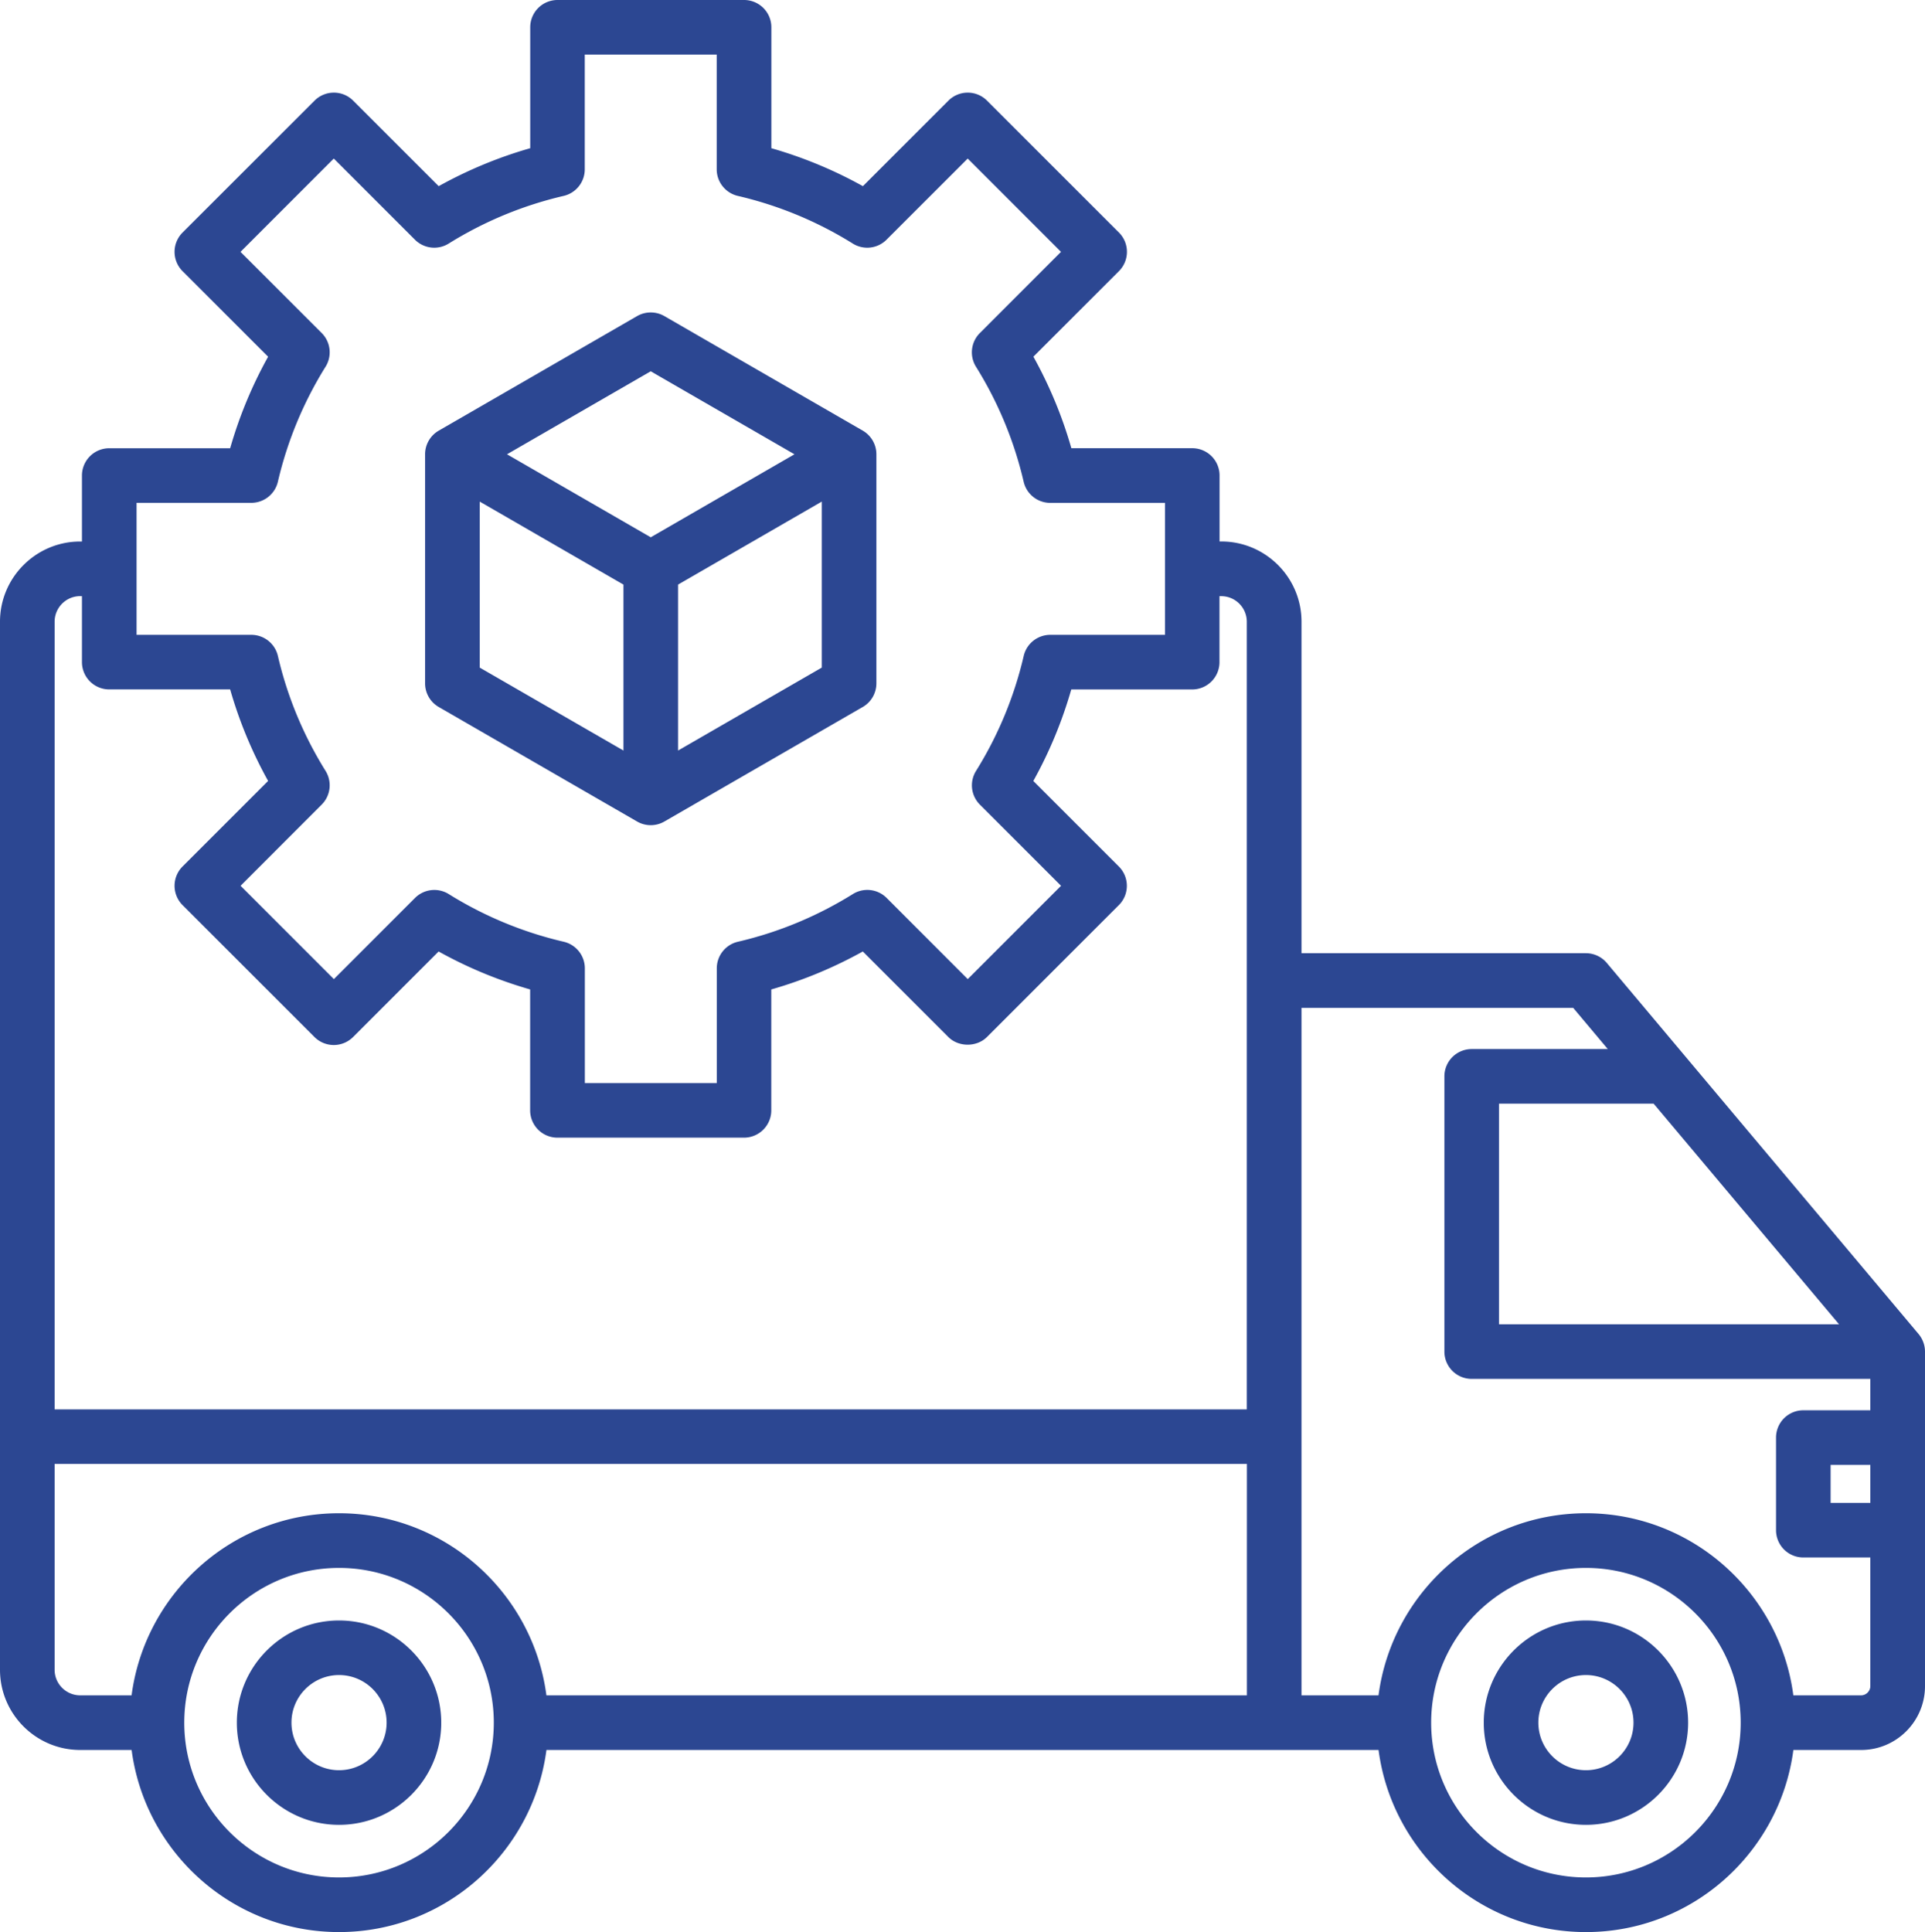 <?xml version="1.0" encoding="UTF-8"?> <svg xmlns="http://www.w3.org/2000/svg" viewBox="16.88 16.01 478.25 479.99"><g><path fill="#2c4792" d="m493.53 347.42-77.45-92.18a6.797 6.797 0 0 0-5.19-2.42h-70.66v-82.36c0-10.99-8.94-19.93-19.93-19.93h-.43v-16.39a6.78 6.78 0 0 0-6.78-6.78h-30.04c-2.26-7.91-5.42-15.52-9.43-22.74l21.25-21.25a6.778 6.778 0 0 0 0-9.59L262.1 41.01a6.778 6.778 0 0 0-9.59 0l-21.25 21.25c-7.21-4.01-14.82-7.16-22.74-9.43V22.79a6.78 6.78 0 0 0-6.78-6.78h-46.35a6.78 6.78 0 0 0-6.78 6.78v30.04c-7.91 2.26-15.52 5.42-22.74 9.43l-21.25-21.25a6.778 6.778 0 0 0-9.59 0L62.24 73.78c-1.27 1.27-1.99 3-1.99 4.8s.72 3.53 1.99 4.8l21.25 21.25c-4.01 7.21-7.16 14.82-9.43 22.74H44.02a6.78 6.78 0 0 0-6.78 6.78v16.39h-.43c-10.99 0-19.93 8.94-19.93 19.93v260.36c0 10.99 8.94 19.93 19.93 19.93h12.77C52.92 476.24 74.73 496 101.11 496s48.18-19.75 51.53-45.24H359.37c3.34 25.48 25.15 45.24 51.53 45.24s48.18-19.75 51.53-45.24h16.84c8.75 0 15.86-7.12 15.86-15.86v-83.1a6.863 6.863 0 0 0-1.6-4.38zm-19.75-2.41H389.3V290.2h38.42zM50.81 140.93h28.5a6.79 6.79 0 0 0 6.61-5.25 94.453 94.453 0 0 1 11.84-28.56 6.777 6.777 0 0 0-.96-8.38L76.63 78.58 99.81 55.4l20.16 20.16a6.778 6.778 0 0 0 8.38.96 94.41 94.41 0 0 1 28.56-11.84 6.784 6.784 0 0 0 5.25-6.61v-28.5h32.78v28.5a6.79 6.79 0 0 0 5.25 6.61 94.453 94.453 0 0 1 28.56 11.84 6.777 6.777 0 0 0 8.38-.96L257.3 55.4l23.18 23.18-20.16 20.17a6.777 6.777 0 0 0-.96 8.38 94.41 94.41 0 0 1 11.84 28.56 6.784 6.784 0 0 0 6.61 5.25h28.51v32.78h-28.5a6.79 6.79 0 0 0-6.61 5.25 94.348 94.348 0 0 1-11.84 28.56 6.777 6.777 0 0 0 .96 8.38l20.16 20.16-23.18 23.18-20.16-20.17a6.778 6.778 0 0 0-8.38-.96c-8.85 5.51-18.45 9.5-28.56 11.85a6.784 6.784 0 0 0-5.25 6.61v28.5h-32.78v-28.5a6.79 6.79 0 0 0-5.25-6.61 94.453 94.453 0 0 1-28.56-11.84 6.778 6.778 0 0 0-8.38.96l-20.16 20.16-23.18-23.18L96.8 215.9a6.778 6.778 0 0 0 .96-8.38c-5.51-8.85-9.5-18.45-11.84-28.55a6.784 6.784 0 0 0-6.61-5.25h-28.5zm-14 23.18h.43v16.39a6.78 6.78 0 0 0 6.78 6.78h30.04c2.26 7.91 5.42 15.52 9.43 22.74l-21.25 21.25c-1.27 1.27-1.99 3-1.99 4.8s.72 3.53 1.99 4.8l32.77 32.77a6.778 6.778 0 0 0 9.59 0l21.25-21.25c7.21 4.01 14.82 7.16 22.74 9.43v30.04a6.78 6.78 0 0 0 6.78 6.78h46.35a6.78 6.78 0 0 0 6.78-6.78v-30.04c7.91-2.26 15.52-5.42 22.74-9.43l21.25 21.25c2.54 2.54 7.05 2.54 9.59 0l32.77-32.77a6.778 6.778 0 0 0 0-9.59l-21.25-21.25c4.01-7.21 7.16-14.82 9.43-22.74h30.04a6.78 6.78 0 0 0 6.78-6.78v-16.39h.43c3.51 0 6.36 2.85 6.36 6.36v195.67H30.45V170.47c0-3.51 2.85-6.36 6.36-6.36zm64.3 318.32c-21.2 0-38.45-17.25-38.45-38.45s17.25-38.45 38.45-38.45 38.45 17.25 38.45 38.45-17.25 38.45-38.45 38.45zm51.52-45.24c-3.34-25.48-25.15-45.24-51.53-45.24s-48.18 19.75-51.53 45.24H36.81c-3.51 0-6.36-2.85-6.36-6.36V379.7h296.21v57.49zm258.26 45.24c-21.2 0-38.45-17.25-38.45-38.45s17.25-38.45 38.45-38.45 38.45 17.25 38.45 38.45-17.25 38.45-38.45 38.45zm68.37-45.24h-16.84c-3.34-25.48-25.15-45.24-51.53-45.24s-48.18 19.75-51.53 45.24h-19.13V266.4h67.5l8.59 10.23h-33.81a6.78 6.78 0 0 0-6.78 6.78v68.38a6.78 6.78 0 0 0 6.78 6.78h99.04v7.8H464.9a6.78 6.78 0 0 0-6.78 6.78v23.01a6.78 6.78 0 0 0 6.78 6.78h16.65v31.94c0 1.26-1.05 2.31-2.29 2.31zm2.29-57.25v9.44h-9.87v-9.44zm-380.44 38.65c-14 0-25.39 11.39-25.39 25.39s11.39 25.38 25.39 25.38 25.39-11.38 25.39-25.38c-.01-14-11.39-25.39-25.39-25.39zm0 37.2c-6.52 0-11.82-5.3-11.82-11.82s5.3-11.82 11.82-11.82 11.82 5.3 11.82 11.82-5.31 11.82-11.82 11.82zm309.78-37.2c-14 0-25.38 11.39-25.38 25.39s11.39 25.38 25.38 25.38c14 0 25.39-11.38 25.39-25.38s-11.39-25.39-25.39-25.39zm0 37.2c-6.52 0-11.82-5.3-11.82-11.82s5.3-11.82 11.82-11.82 11.82 5.3 11.82 11.82-5.3 11.82-11.82 11.82zM125.88 191.65l49.28 28.45c1.05.61 2.22.91 3.39.91s2.34-.3 3.39-.91l49.28-28.45a6.778 6.778 0 0 0 3.39-5.88v-56.9c0-2.42-1.29-4.66-3.39-5.88l-49.28-28.45a6.785 6.785 0 0 0-6.78 0L125.88 123a6.778 6.778 0 0 0-3.39 5.88v56.9c0 2.42 1.29 4.66 3.39 5.87zm10.18-51.03 35.71 20.62v41.23l-35.71-20.61zm49.28 61.85v-41.23l35.71-20.62v41.24zm-6.79-94.22 35.71 20.62-35.71 20.62-35.71-20.62z" opacity="1" data-original="#fac802" class=""></path></g></svg> 